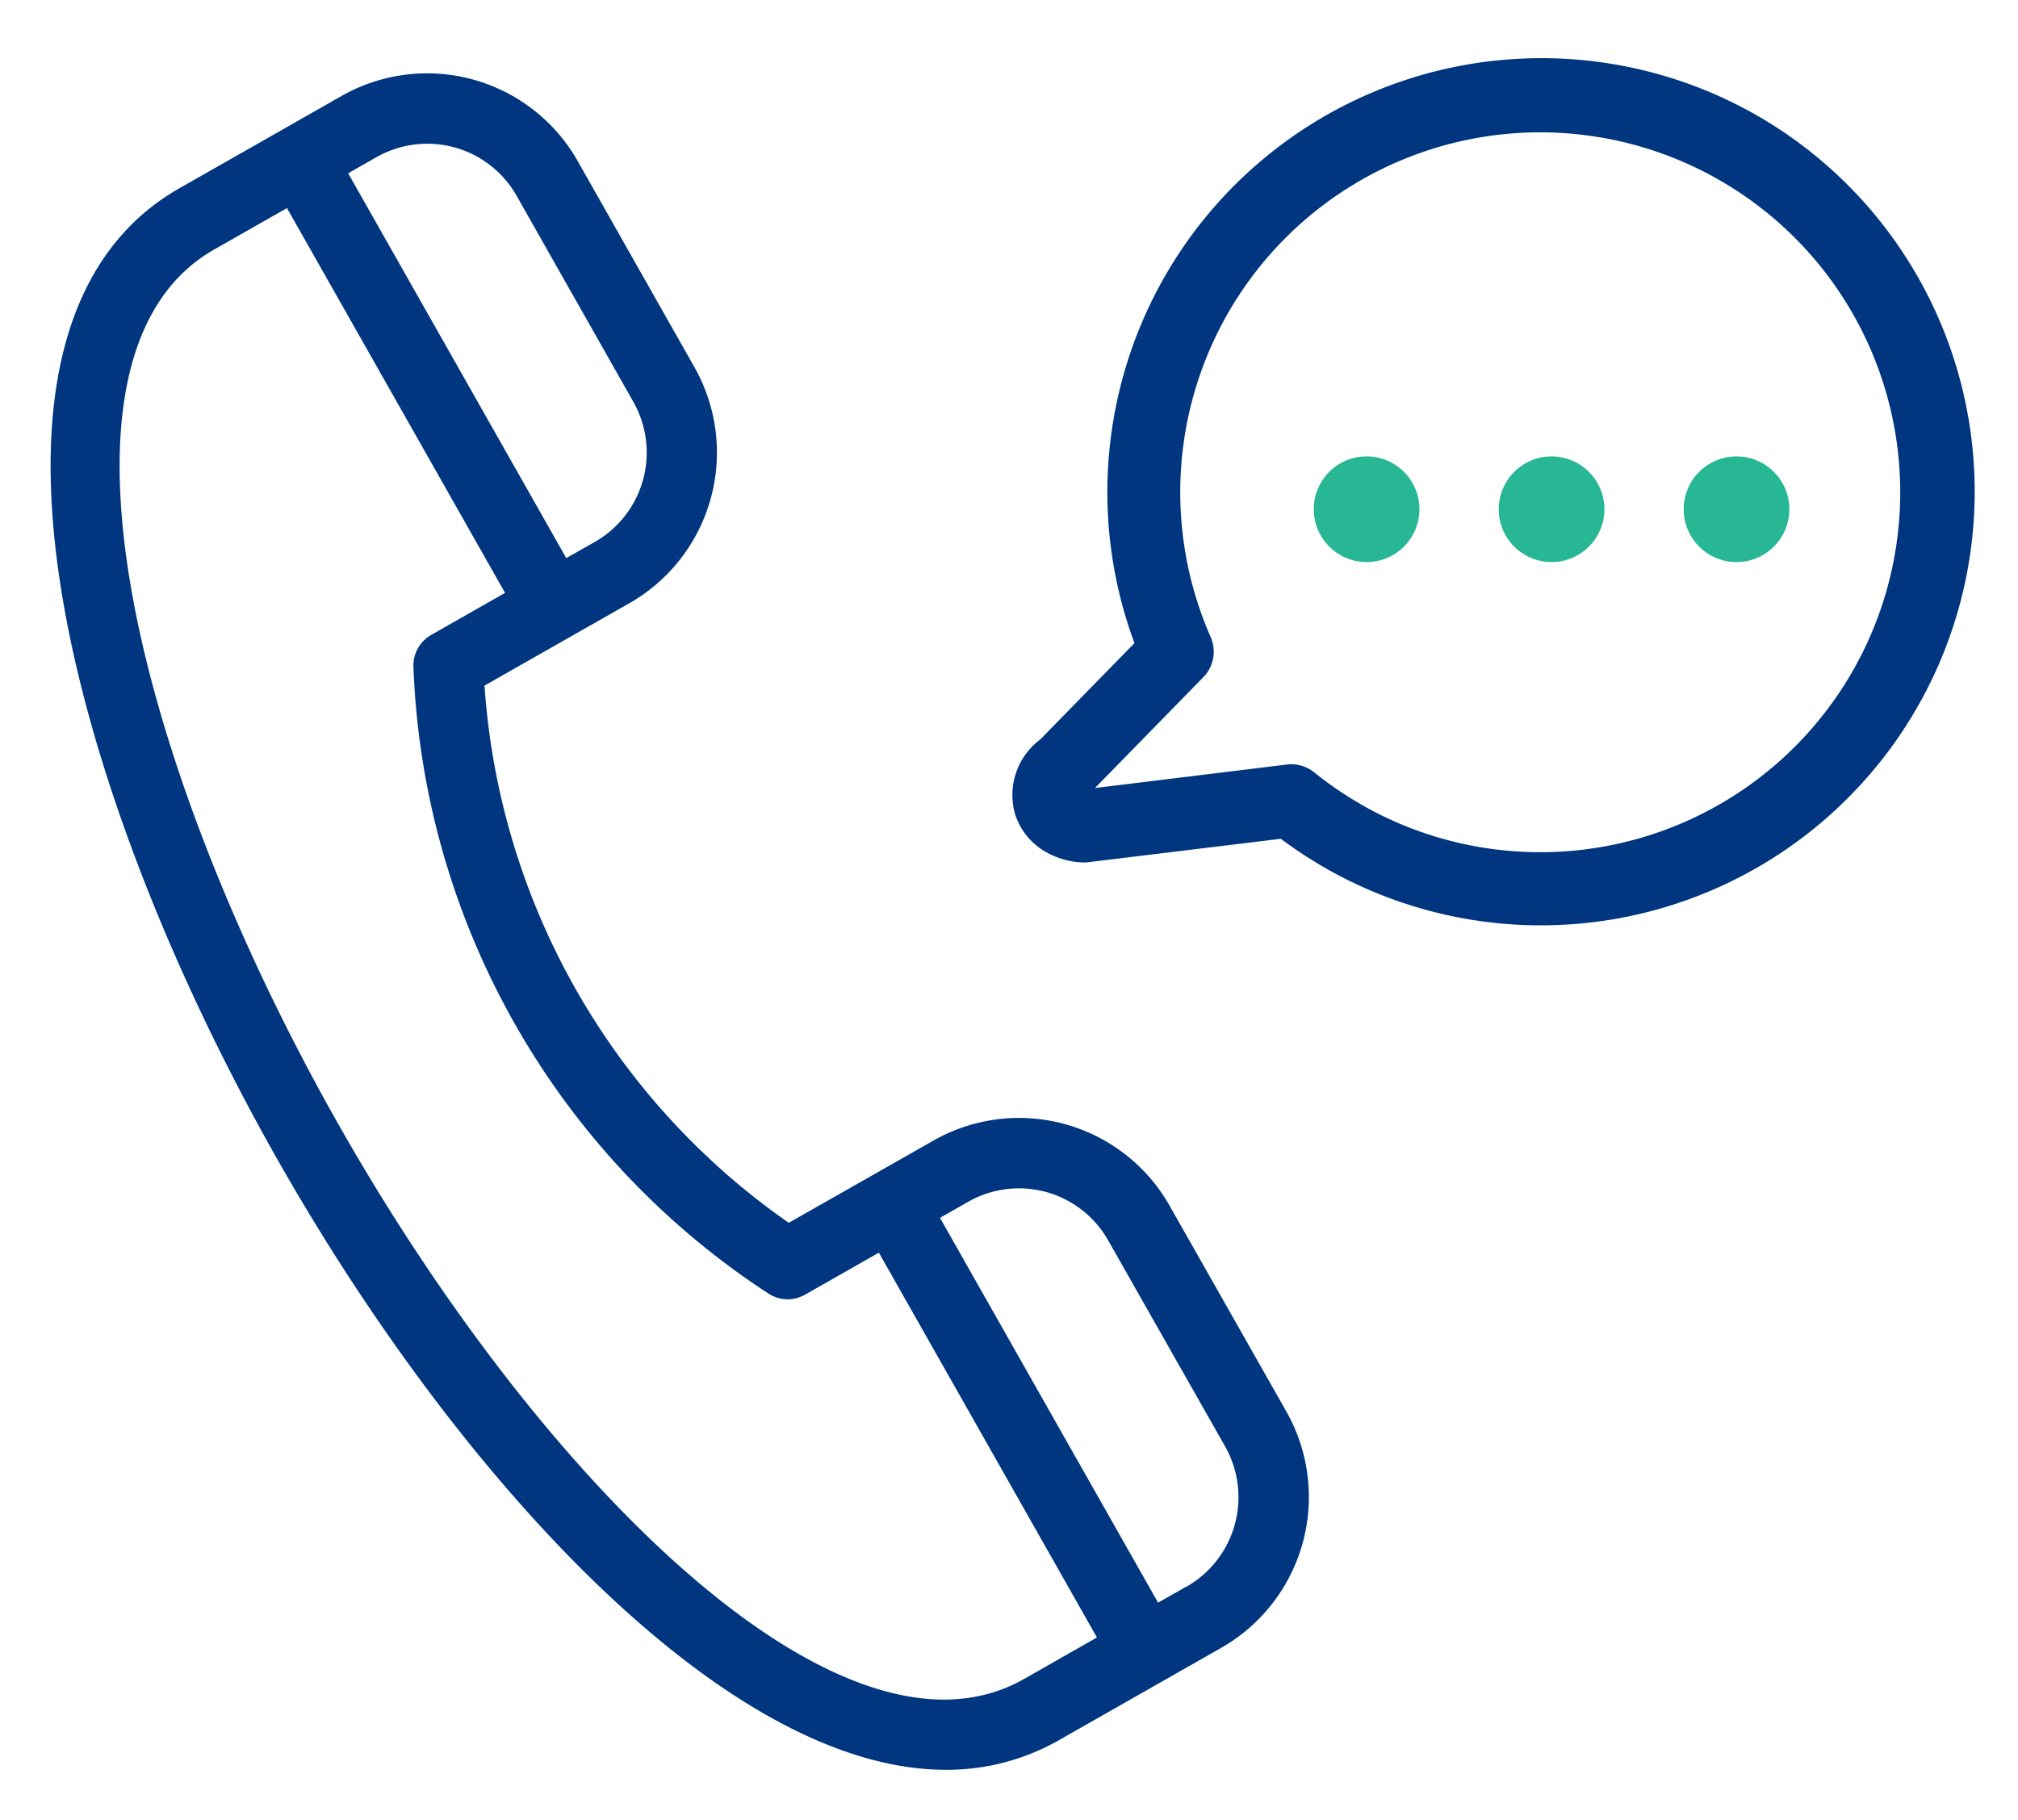<svg xmlns="http://www.w3.org/2000/svg" xmlns:xlink="http://www.w3.org/1999/xlink" width="76.374" height="68.903" viewBox="0 0 76.374 68.903"><defs><clipPath id="clip-path"><rect id="&#x77E9;&#x5F62;_2847" data-name="&#x77E9;&#x5F62; 2847" width="76.374" height="68.903" fill="none"></rect></clipPath></defs><g id="&#x7EC4;_6609" data-name="&#x7EC4; 6609" transform="translate(2 2)"><g id="&#x7EC4;_6608" data-name="&#x7EC4; 6608" transform="translate(-2 -2)" clip-path="url(#clip-path)"><path id="&#x8DEF;&#x5F84;_46587" data-name="&#x8DEF;&#x5F84; 46587" d="M41.877,43.52a6.3,6.3,0,0,0-8.574-2.37l-5.629,3.2A27.256,27.256,0,0,1,15.913,23.581l5.626-3.2A6.314,6.314,0,0,0,23.9,11.792l-4.423-7.81A6.3,6.3,0,0,0,10.9,1.612L4.753,5.11C-4.03,10.109.6,27.554,8.617,41.648c6.748,11.861,16.8,22.861,25.014,22.861a8.3,8.3,0,0,0,4.161-1.09l6.149-3.5a6.321,6.321,0,0,0,2.365-8.59ZM11.973,3.494A4.137,4.137,0,0,1,17.6,5.049l4.424,7.81a4.146,4.146,0,0,1-1.552,5.64l-1.3.737-8.5-15ZM36.72,61.536c-7.093,4.03-18.559-7.491-26.222-20.959C2.757,26.971-1.334,11.066,5.824,6.993L8.79,5.305l8.5,15L14.278,22.02a1.082,1.082,0,0,0-.547.952A29.382,29.382,0,0,0,27.08,46.54a1.081,1.081,0,0,0,1.1.018l3.011-1.714,8.5,15Zm6.15-3.5-1.3.737-8.5-15,1.3-.74a4.13,4.13,0,0,1,5.618,1.555L44.421,52.4a4.152,4.152,0,0,1-1.551,5.642" transform="translate(2.165 2.23)" fill="#00367f" stroke="#00367f" stroke-width="0.5"></path><path id="&#x8DEF;&#x5F84;_46590" data-name="&#x8DEF;&#x5F84; 46590" d="M16.091,0A16.128,16.128,0,0,0,5.984,28.666L4.667,33.814a2.327,2.327,0,0,0,.493,2.595A2.227,2.227,0,0,0,6.7,37a2.744,2.744,0,0,0,1.25-.313,1.1,1.1,0,0,0,.156-.1l5.957-4.478A16.119,16.119,0,1,0,16.091,0m0,30.075a13.874,13.874,0,0,1-2.149-.165,1.084,1.084,0,0,0-.819.2L6.895,34.8a.342.342,0,0,1-.249.038.336.336,0,0,1,.04-.238,1.063,1.063,0,0,0,.058-.168l1.514-5.914a1.084,1.084,0,0,0-.407-1.14,13.924,13.924,0,1,1,8.239,2.7" transform="translate(52.434 -3.402) rotate(30)" fill="#00367f" stroke="#00367f" stroke-width="0.6"></path><circle id="&#x692D;&#x5706;_299" data-name="&#x692D;&#x5706; 299" cx="2" cy="2" r="2" transform="translate(49.721 17.275)" fill="#28b795"></circle><circle id="&#x692D;&#x5706;_300" data-name="&#x692D;&#x5706; 300" cx="2" cy="2" r="2" transform="translate(56.721 17.275)" fill="#28b795"></circle><circle id="&#x692D;&#x5706;_301" data-name="&#x692D;&#x5706; 301" cx="2" cy="2" r="2" transform="translate(63.721 17.275)" fill="#28b795"></circle></g></g></svg>